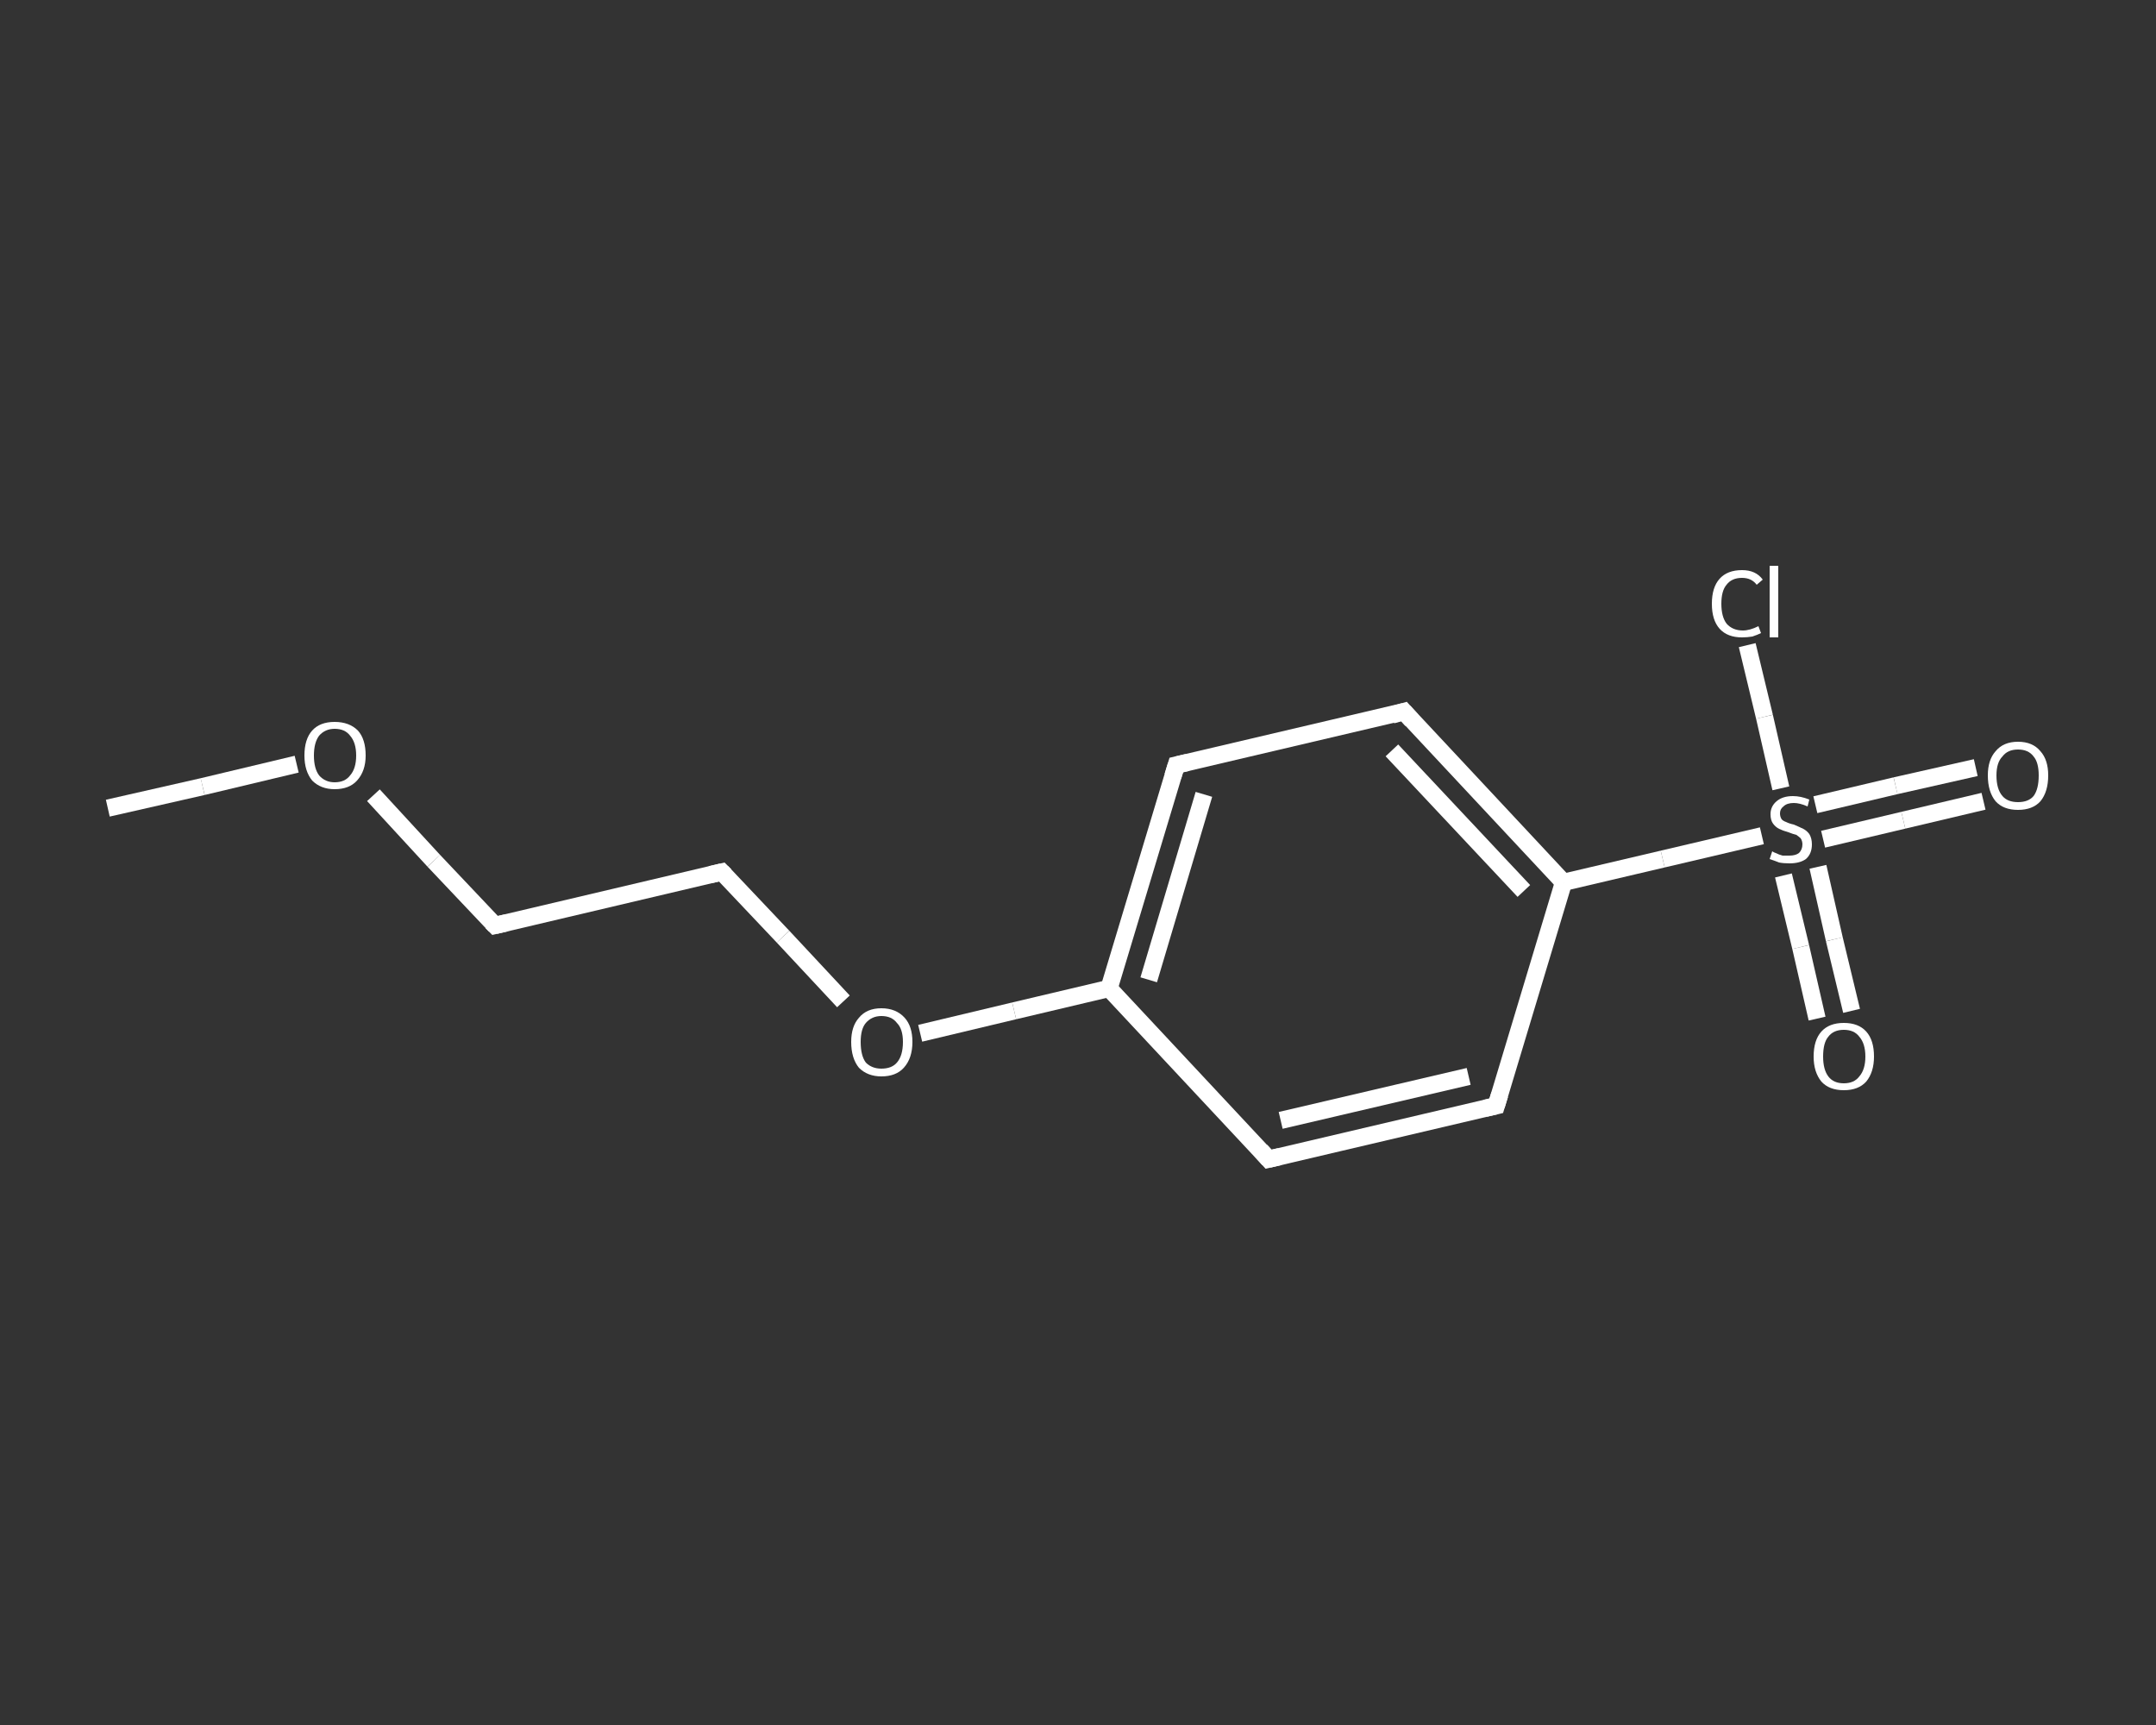 <?xml version='1.0' encoding='iso-8859-1'?>
<svg version='1.1' baseProfile='full'
              xmlns='http://www.w3.org/2000/svg'
                      xmlns:rdkit='http://www.rdkit.org/xml'
                      xmlns:xlink='http://www.w3.org/1999/xlink'
                  xml:space='preserve'
width='250px' height='200px' viewBox='0 0 250 200'>
<rect x="0" y="0" width="250" height="200" fill="#333333" stroke="none"/>
<!-- END OF HEADER -->
<rect style='opacity:1.0;fill:transparent;stroke:none' width='250.0' height='200.0' x='0.0' y='0.0'> </rect>
<path class='bond-0 atom-0 atom-1' d='M 12.5,93.7 L 23.5,91.2' style='fill:none;fill-rule:evenodd;stroke:#FFFFFF;stroke-width:2.0px;stroke-linecap:butt;stroke-linejoin:miter;stroke-opacity:1' />
<path class='bond-0 atom-0 atom-1' d='M 23.5,91.2 L 34.4,88.6' style='fill:none;fill-rule:evenodd;stroke:#FFFFFF;stroke-width:2.0px;stroke-linecap:butt;stroke-linejoin:miter;stroke-opacity:1' />
<path class='bond-1 atom-1 atom-2' d='M 43.3,92.2 L 50.3,99.8' style='fill:none;fill-rule:evenodd;stroke:#FFFFFF;stroke-width:2.0px;stroke-linecap:butt;stroke-linejoin:miter;stroke-opacity:1' />
<path class='bond-1 atom-1 atom-2' d='M 50.3,99.8 L 57.4,107.3' style='fill:none;fill-rule:evenodd;stroke:#FFFFFF;stroke-width:2.0px;stroke-linecap:butt;stroke-linejoin:miter;stroke-opacity:1' />
<path class='bond-2 atom-2 atom-3' d='M 57.4,107.3 L 83.7,101.1' style='fill:none;fill-rule:evenodd;stroke:#FFFFFF;stroke-width:2.0px;stroke-linecap:butt;stroke-linejoin:miter;stroke-opacity:1' />
<path class='bond-3 atom-3 atom-4' d='M 83.7,101.1 L 90.8,108.6' style='fill:none;fill-rule:evenodd;stroke:#FFFFFF;stroke-width:2.0px;stroke-linecap:butt;stroke-linejoin:miter;stroke-opacity:1' />
<path class='bond-3 atom-3 atom-4' d='M 90.8,108.6 L 97.8,116.1' style='fill:none;fill-rule:evenodd;stroke:#FFFFFF;stroke-width:2.0px;stroke-linecap:butt;stroke-linejoin:miter;stroke-opacity:1' />
<path class='bond-4 atom-4 atom-5' d='M 106.7,119.8 L 117.6,117.2' style='fill:none;fill-rule:evenodd;stroke:#FFFFFF;stroke-width:2.0px;stroke-linecap:butt;stroke-linejoin:miter;stroke-opacity:1' />
<path class='bond-4 atom-4 atom-5' d='M 117.6,117.2 L 128.6,114.6' style='fill:none;fill-rule:evenodd;stroke:#FFFFFF;stroke-width:2.0px;stroke-linecap:butt;stroke-linejoin:miter;stroke-opacity:1' />
<path class='bond-5 atom-5 atom-6' d='M 128.6,114.6 L 136.4,88.7' style='fill:none;fill-rule:evenodd;stroke:#FFFFFF;stroke-width:2.0px;stroke-linecap:butt;stroke-linejoin:miter;stroke-opacity:1' />
<path class='bond-5 atom-5 atom-6' d='M 133.2,113.6 L 139.6,92.1' style='fill:none;fill-rule:evenodd;stroke:#FFFFFF;stroke-width:2.0px;stroke-linecap:butt;stroke-linejoin:miter;stroke-opacity:1' />
<path class='bond-6 atom-6 atom-7' d='M 136.4,88.7 L 162.8,82.5' style='fill:none;fill-rule:evenodd;stroke:#FFFFFF;stroke-width:2.0px;stroke-linecap:butt;stroke-linejoin:miter;stroke-opacity:1' />
<path class='bond-7 atom-7 atom-8' d='M 162.8,82.5 L 181.3,102.3' style='fill:none;fill-rule:evenodd;stroke:#FFFFFF;stroke-width:2.0px;stroke-linecap:butt;stroke-linejoin:miter;stroke-opacity:1' />
<path class='bond-7 atom-7 atom-8' d='M 161.4,87.0 L 176.7,103.3' style='fill:none;fill-rule:evenodd;stroke:#FFFFFF;stroke-width:2.0px;stroke-linecap:butt;stroke-linejoin:miter;stroke-opacity:1' />
<path class='bond-8 atom-8 atom-9' d='M 181.3,102.3 L 192.8,99.6' style='fill:none;fill-rule:evenodd;stroke:#FFFFFF;stroke-width:2.0px;stroke-linecap:butt;stroke-linejoin:miter;stroke-opacity:1' />
<path class='bond-8 atom-8 atom-9' d='M 192.8,99.6 L 204.3,96.9' style='fill:none;fill-rule:evenodd;stroke:#FFFFFF;stroke-width:2.0px;stroke-linecap:butt;stroke-linejoin:miter;stroke-opacity:1' />
<path class='bond-9 atom-9 atom-10' d='M 211.4,97.3 L 220.7,95.1' style='fill:none;fill-rule:evenodd;stroke:#FFFFFF;stroke-width:2.0px;stroke-linecap:butt;stroke-linejoin:miter;stroke-opacity:1' />
<path class='bond-9 atom-9 atom-10' d='M 220.7,95.1 L 230.0,92.9' style='fill:none;fill-rule:evenodd;stroke:#FFFFFF;stroke-width:2.0px;stroke-linecap:butt;stroke-linejoin:miter;stroke-opacity:1' />
<path class='bond-9 atom-9 atom-10' d='M 210.5,93.3 L 219.8,91.1' style='fill:none;fill-rule:evenodd;stroke:#FFFFFF;stroke-width:2.0px;stroke-linecap:butt;stroke-linejoin:miter;stroke-opacity:1' />
<path class='bond-9 atom-9 atom-10' d='M 219.8,91.1 L 229.1,89.0' style='fill:none;fill-rule:evenodd;stroke:#FFFFFF;stroke-width:2.0px;stroke-linecap:butt;stroke-linejoin:miter;stroke-opacity:1' />
<path class='bond-10 atom-9 atom-11' d='M 206.8,101.5 L 208.8,109.8' style='fill:none;fill-rule:evenodd;stroke:#FFFFFF;stroke-width:2.0px;stroke-linecap:butt;stroke-linejoin:miter;stroke-opacity:1' />
<path class='bond-10 atom-9 atom-11' d='M 208.8,109.8 L 210.7,118.1' style='fill:none;fill-rule:evenodd;stroke:#FFFFFF;stroke-width:2.0px;stroke-linecap:butt;stroke-linejoin:miter;stroke-opacity:1' />
<path class='bond-10 atom-9 atom-11' d='M 210.8,100.5 L 212.7,108.9' style='fill:none;fill-rule:evenodd;stroke:#FFFFFF;stroke-width:2.0px;stroke-linecap:butt;stroke-linejoin:miter;stroke-opacity:1' />
<path class='bond-10 atom-9 atom-11' d='M 212.7,108.9 L 214.7,117.2' style='fill:none;fill-rule:evenodd;stroke:#FFFFFF;stroke-width:2.0px;stroke-linecap:butt;stroke-linejoin:miter;stroke-opacity:1' />
<path class='bond-11 atom-9 atom-12' d='M 206.5,91.4 L 204.6,83.1' style='fill:none;fill-rule:evenodd;stroke:#FFFFFF;stroke-width:2.0px;stroke-linecap:butt;stroke-linejoin:miter;stroke-opacity:1' />
<path class='bond-11 atom-9 atom-12' d='M 204.6,83.1 L 202.6,74.8' style='fill:none;fill-rule:evenodd;stroke:#FFFFFF;stroke-width:2.0px;stroke-linecap:butt;stroke-linejoin:miter;stroke-opacity:1' />
<path class='bond-12 atom-8 atom-13' d='M 181.3,102.3 L 173.5,128.2' style='fill:none;fill-rule:evenodd;stroke:#FFFFFF;stroke-width:2.0px;stroke-linecap:butt;stroke-linejoin:miter;stroke-opacity:1' />
<path class='bond-13 atom-13 atom-14' d='M 173.5,128.2 L 147.1,134.4' style='fill:none;fill-rule:evenodd;stroke:#FFFFFF;stroke-width:2.0px;stroke-linecap:butt;stroke-linejoin:miter;stroke-opacity:1' />
<path class='bond-13 atom-13 atom-14' d='M 170.3,124.8 L 148.5,129.9' style='fill:none;fill-rule:evenodd;stroke:#FFFFFF;stroke-width:2.0px;stroke-linecap:butt;stroke-linejoin:miter;stroke-opacity:1' />
<path class='bond-14 atom-14 atom-5' d='M 147.1,134.4 L 128.6,114.6' style='fill:none;fill-rule:evenodd;stroke:#FFFFFF;stroke-width:2.0px;stroke-linecap:butt;stroke-linejoin:miter;stroke-opacity:1' />
<path d='M 57.0,106.9 L 57.4,107.3 L 58.7,107.0' style='fill:none;stroke:#FFFFFF;stroke-width:2.0px;stroke-linecap:butt;stroke-linejoin:miter;stroke-opacity:1;' />
<path d='M 82.4,101.4 L 83.7,101.1 L 84.1,101.5' style='fill:none;stroke:#FFFFFF;stroke-width:2.0px;stroke-linecap:butt;stroke-linejoin:miter;stroke-opacity:1;' />
<path d='M 136.0,90.0 L 136.4,88.7 L 137.7,88.4' style='fill:none;stroke:#FFFFFF;stroke-width:2.0px;stroke-linecap:butt;stroke-linejoin:miter;stroke-opacity:1;' />
<path d='M 161.4,82.9 L 162.8,82.5 L 163.7,83.5' style='fill:none;stroke:#FFFFFF;stroke-width:2.0px;stroke-linecap:butt;stroke-linejoin:miter;stroke-opacity:1;' />
<path d='M 173.9,126.9 L 173.5,128.2 L 172.2,128.5' style='fill:none;stroke:#FFFFFF;stroke-width:2.0px;stroke-linecap:butt;stroke-linejoin:miter;stroke-opacity:1;' />
<path d='M 148.4,134.1 L 147.1,134.4 L 146.2,133.4' style='fill:none;stroke:#FFFFFF;stroke-width:2.0px;stroke-linecap:butt;stroke-linejoin:miter;stroke-opacity:1;' />
<path class='atom-1' d='M 35.3 87.6
Q 35.3 85.7, 36.2 84.7
Q 37.1 83.7, 38.8 83.7
Q 40.5 83.7, 41.5 84.7
Q 42.4 85.7, 42.4 87.6
Q 42.4 89.4, 41.4 90.5
Q 40.5 91.5, 38.8 91.5
Q 37.2 91.5, 36.2 90.5
Q 35.3 89.4, 35.3 87.6
M 38.8 90.7
Q 40.0 90.7, 40.6 89.9
Q 41.3 89.1, 41.3 87.6
Q 41.3 86.1, 40.6 85.3
Q 40.0 84.5, 38.8 84.5
Q 37.7 84.5, 37.0 85.3
Q 36.4 86.1, 36.4 87.6
Q 36.4 89.1, 37.0 89.9
Q 37.7 90.7, 38.8 90.7
' fill='#FFFFFF'/>
<path class='atom-4' d='M 98.7 120.8
Q 98.7 119.0, 99.6 118.0
Q 100.5 116.9, 102.2 116.9
Q 103.9 116.9, 104.9 118.0
Q 105.8 119.0, 105.8 120.8
Q 105.8 122.7, 104.8 123.8
Q 103.9 124.8, 102.2 124.8
Q 100.6 124.8, 99.6 123.8
Q 98.7 122.7, 98.7 120.8
M 102.2 123.9
Q 103.4 123.9, 104.0 123.2
Q 104.7 122.4, 104.7 120.8
Q 104.7 119.3, 104.0 118.6
Q 103.4 117.8, 102.2 117.8
Q 101.1 117.8, 100.4 118.6
Q 99.8 119.3, 99.8 120.8
Q 99.8 122.4, 100.4 123.2
Q 101.1 123.9, 102.2 123.9
' fill='#FFFFFF'/>
<path class='atom-9' d='M 205.5 98.7
Q 205.6 98.8, 205.9 98.9
Q 206.3 99.1, 206.7 99.2
Q 207.1 99.2, 207.5 99.2
Q 208.2 99.2, 208.6 98.9
Q 209.0 98.5, 209.0 97.9
Q 209.0 97.5, 208.8 97.2
Q 208.6 97.0, 208.3 96.8
Q 207.9 96.7, 207.4 96.5
Q 206.7 96.3, 206.3 96.1
Q 205.9 95.9, 205.6 95.5
Q 205.3 95.1, 205.3 94.4
Q 205.3 93.5, 206.0 92.9
Q 206.7 92.3, 207.9 92.3
Q 208.8 92.3, 209.8 92.7
L 209.6 93.5
Q 208.7 93.1, 208.0 93.1
Q 207.2 93.1, 206.8 93.5
Q 206.4 93.8, 206.4 94.3
Q 206.4 94.7, 206.6 95.0
Q 206.8 95.2, 207.1 95.3
Q 207.5 95.5, 208.0 95.6
Q 208.7 95.9, 209.1 96.1
Q 209.5 96.3, 209.8 96.7
Q 210.1 97.2, 210.1 97.9
Q 210.1 99.0, 209.4 99.6
Q 208.7 100.1, 207.5 100.1
Q 206.8 100.1, 206.3 100.0
Q 205.8 99.8, 205.2 99.6
L 205.5 98.7
' fill='#FFFFFF'/>
<path class='atom-10' d='M 230.5 89.9
Q 230.5 88.1, 231.4 87.1
Q 232.3 86.0, 234.0 86.0
Q 235.7 86.0, 236.6 87.1
Q 237.5 88.1, 237.5 89.9
Q 237.5 91.8, 236.6 92.9
Q 235.7 93.9, 234.0 93.9
Q 232.3 93.9, 231.4 92.9
Q 230.5 91.8, 230.5 89.9
M 234.0 93.0
Q 235.2 93.0, 235.8 92.3
Q 236.4 91.5, 236.4 89.9
Q 236.4 88.4, 235.8 87.7
Q 235.2 86.9, 234.0 86.9
Q 232.8 86.9, 232.2 87.7
Q 231.5 88.4, 231.5 89.9
Q 231.5 91.5, 232.2 92.3
Q 232.8 93.0, 234.0 93.0
' fill='#FFFFFF'/>
<path class='atom-11' d='M 210.3 122.5
Q 210.3 120.6, 211.2 119.6
Q 212.1 118.6, 213.8 118.6
Q 215.5 118.6, 216.4 119.6
Q 217.3 120.6, 217.3 122.5
Q 217.3 124.3, 216.4 125.4
Q 215.5 126.4, 213.8 126.4
Q 212.1 126.4, 211.2 125.4
Q 210.3 124.3, 210.3 122.5
M 213.8 125.6
Q 215.0 125.6, 215.6 124.8
Q 216.3 124.0, 216.3 122.5
Q 216.3 121.0, 215.6 120.2
Q 215.0 119.4, 213.8 119.4
Q 212.6 119.4, 212.0 120.2
Q 211.4 120.9, 211.4 122.5
Q 211.4 124.0, 212.0 124.8
Q 212.6 125.6, 213.8 125.6
' fill='#FFFFFF'/>
<path class='atom-12' d='M 198.5 70.0
Q 198.5 68.1, 199.4 67.1
Q 200.3 66.1, 202.0 66.1
Q 203.6 66.1, 204.4 67.2
L 203.7 67.8
Q 203.1 67.0, 202.0 67.0
Q 200.8 67.0, 200.2 67.8
Q 199.6 68.5, 199.6 70.0
Q 199.6 71.5, 200.2 72.3
Q 200.9 73.1, 202.1 73.1
Q 202.9 73.1, 203.9 72.6
L 204.2 73.4
Q 203.8 73.6, 203.2 73.8
Q 202.6 73.9, 202.0 73.9
Q 200.3 73.9, 199.4 72.9
Q 198.5 71.9, 198.5 70.0
' fill='#FFFFFF'/>
<path class='atom-12' d='M 205.2 65.6
L 206.2 65.6
L 206.2 73.9
L 205.2 73.9
L 205.2 65.6
' fill='#FFFFFF'/>
</svg>
